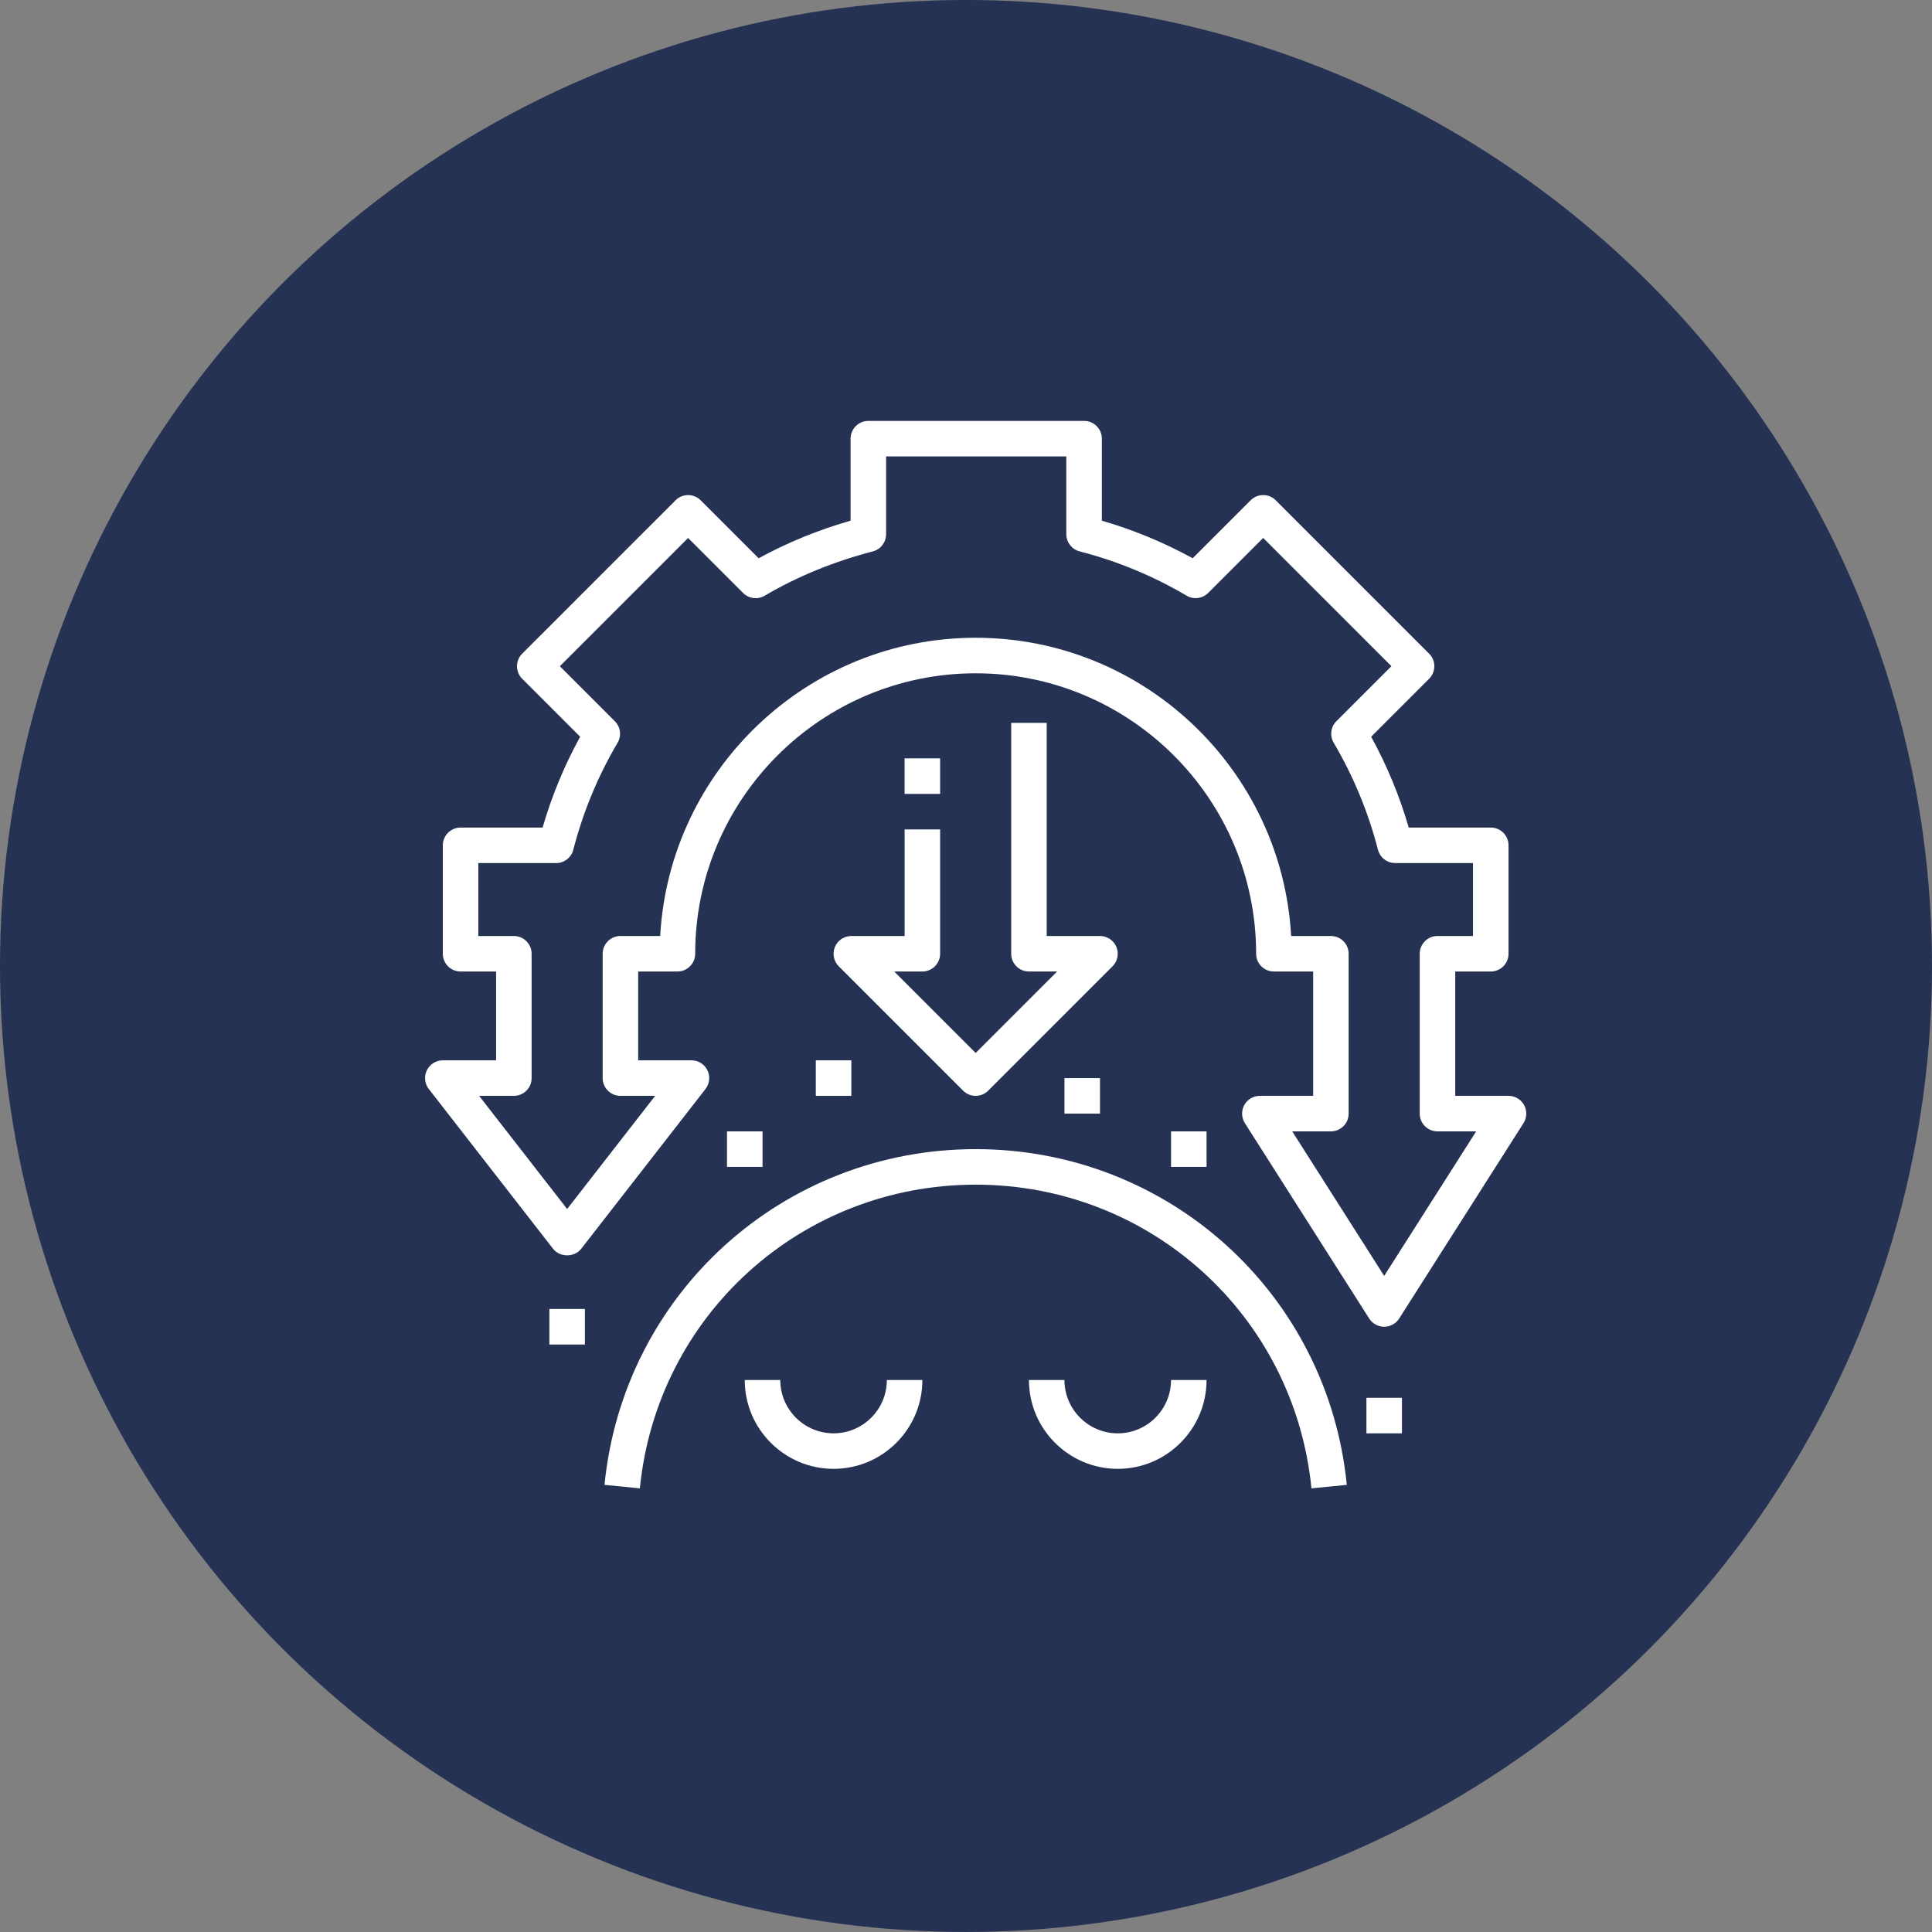 <svg width="100" height="100" viewBox="0 0 100 100" fill="none" xmlns="http://www.w3.org/2000/svg">
<rect x="0" y="0" width="100" height="100" fill="#808080" stroke="none"/>
<circle cx="50" cy="49.999" r="50" fill="#253254"/>
<path d="M31.289 76.856L33.119 77.037C34.008 68.076 41.48 61.318 50.5 61.318C59.52 61.318 66.991 68.076 67.881 77.038L69.71 76.856C68.728 66.95 60.468 59.479 50.5 59.479C40.531 59.479 32.272 66.95 31.289 76.856Z" fill="white"/>
<path d="M57.855 74.189C56.334 74.189 55.096 72.951 55.096 71.43H53.258C53.258 73.965 55.32 76.027 57.855 76.027C60.389 76.027 62.451 73.965 62.451 71.43H60.613C60.613 72.951 59.375 74.189 57.855 74.189Z" fill="white"/>
<path d="M43.145 74.189C41.624 74.189 40.387 72.951 40.387 71.43H38.548C38.548 73.965 40.61 76.027 43.145 76.027C45.68 76.027 47.742 73.965 47.742 71.43H45.903C45.903 72.951 44.666 74.189 43.145 74.189Z" fill="white"/>
<path d="M78.081 56.721H75.323V50.285H77.161C77.669 50.285 78.081 49.874 78.081 49.366V43.754C78.081 43.246 77.669 42.834 77.161 42.834H72.916C72.44 41.198 71.788 39.621 70.971 38.133L73.971 35.133C74.331 34.773 74.331 34.192 73.971 33.833L66.033 25.895C65.674 25.536 65.093 25.536 64.733 25.895L61.733 28.895C60.245 28.078 58.669 27.425 57.032 26.95V22.705C57.032 22.198 56.62 21.786 56.113 21.786H44.945C44.438 21.786 44.026 22.198 44.026 22.705V26.949C42.339 27.435 40.744 28.088 39.267 28.896L36.267 25.895C35.907 25.536 35.326 25.536 34.967 25.895L27.029 33.833C26.67 34.192 26.67 34.773 27.029 35.133L30.029 38.133C29.212 39.621 28.559 41.198 28.084 42.834H23.839C23.331 42.834 22.92 43.246 22.92 43.754V49.366C22.92 49.874 23.331 50.285 23.839 50.285H25.678V54.882H22.92C22.568 54.882 22.248 55.083 22.094 55.398C21.941 55.713 21.979 56.089 22.194 56.366L28.63 64.64C28.978 65.088 29.733 65.088 30.081 64.64L36.517 56.366C36.732 56.089 36.77 55.713 36.617 55.398C36.462 55.083 36.142 54.882 35.791 54.882H33.032V50.285H35.064C35.572 50.285 35.983 49.874 35.983 49.366C35.983 41.361 42.495 34.85 50.5 34.85C58.505 34.85 65.017 41.361 65.017 49.366C65.017 49.874 65.428 50.285 65.936 50.285H67.968V56.721H65.21C64.874 56.721 64.565 56.904 64.404 57.198C64.243 57.492 64.254 57.851 64.435 58.135L70.87 68.248C71.038 68.512 71.331 68.672 71.645 68.672C71.96 68.672 72.252 68.512 72.421 68.247L78.856 58.134C79.037 57.851 79.048 57.492 78.887 57.197C78.725 56.904 78.416 56.721 78.081 56.721ZM71.645 66.04L66.885 58.56H68.887C69.394 58.56 69.806 58.148 69.806 57.64V49.366C69.806 48.859 69.394 48.447 68.887 48.447H66.829C66.352 39.855 59.21 33.011 50.5 33.011C41.79 33.011 34.649 39.855 34.171 48.447H32.113C31.606 48.447 31.194 48.859 31.194 49.366V55.802C31.194 56.309 31.606 56.721 32.113 56.721H33.911L29.355 62.578L24.799 56.721H26.597C27.105 56.721 27.516 56.309 27.516 55.802V49.366C27.516 48.859 27.105 48.447 26.597 48.447H24.758V44.673H28.784C29.203 44.673 29.569 44.389 29.674 43.983C30.177 42.033 30.947 40.172 31.966 38.447C32.179 38.086 32.121 37.626 31.824 37.33L28.978 34.484L35.616 27.846L38.462 30.692C38.76 30.989 39.219 31.048 39.579 30.834C41.249 29.848 43.184 29.055 45.174 28.542C45.581 28.437 45.864 28.071 45.864 27.652V23.624H55.192V27.65C55.192 28.069 55.477 28.435 55.882 28.54C57.832 29.043 59.694 29.813 61.418 30.832C61.779 31.045 62.24 30.986 62.535 30.691L65.382 27.844L72.019 34.482L69.173 37.328C68.876 37.625 68.818 38.085 69.031 38.445C70.049 40.169 70.82 42.032 71.323 43.981C71.428 44.388 71.794 44.671 72.213 44.671H76.242V48.447H74.403C73.896 48.447 73.484 48.859 73.484 49.366V57.64C73.484 58.148 73.896 58.56 74.403 58.56H76.406L71.645 66.04Z" fill="white"/>
<path d="M48.661 39.253H46.822V41.092H48.661V39.253Z" fill="white"/>
<path d="M46.823 48.447H44.065C43.693 48.447 43.358 48.671 43.215 49.014C43.073 49.358 43.152 49.753 43.415 50.016L49.85 56.452C50.029 56.631 50.265 56.721 50.5 56.721C50.735 56.721 50.971 56.631 51.15 56.452L57.585 50.016C57.848 49.753 57.927 49.358 57.785 49.014C57.642 48.671 57.307 48.447 56.935 48.447H54.177V37.415H52.339V49.366C52.339 49.874 52.751 50.285 53.258 50.285H54.716L50.5 54.502L46.284 50.285H47.742C48.249 50.285 48.661 49.874 48.661 49.366V42.931H46.823V48.447Z" fill="white"/>
<path d="M56.935 55.802H55.097V57.641H56.935V55.802Z" fill="white"/>
<path d="M44.065 54.882H42.226V56.721H44.065V54.882Z" fill="white"/>
<path d="M30.274 67.753H28.436V69.592H30.274V67.753Z" fill="white"/>
<path d="M72.564 72.35H70.726V74.189H72.564V72.35Z" fill="white"/>
<path d="M39.468 58.56H37.629V60.398H39.468V58.56Z" fill="white"/>
<path d="M62.452 58.56H60.613V60.398H62.452V58.56Z" fill="white"/>
</svg>
